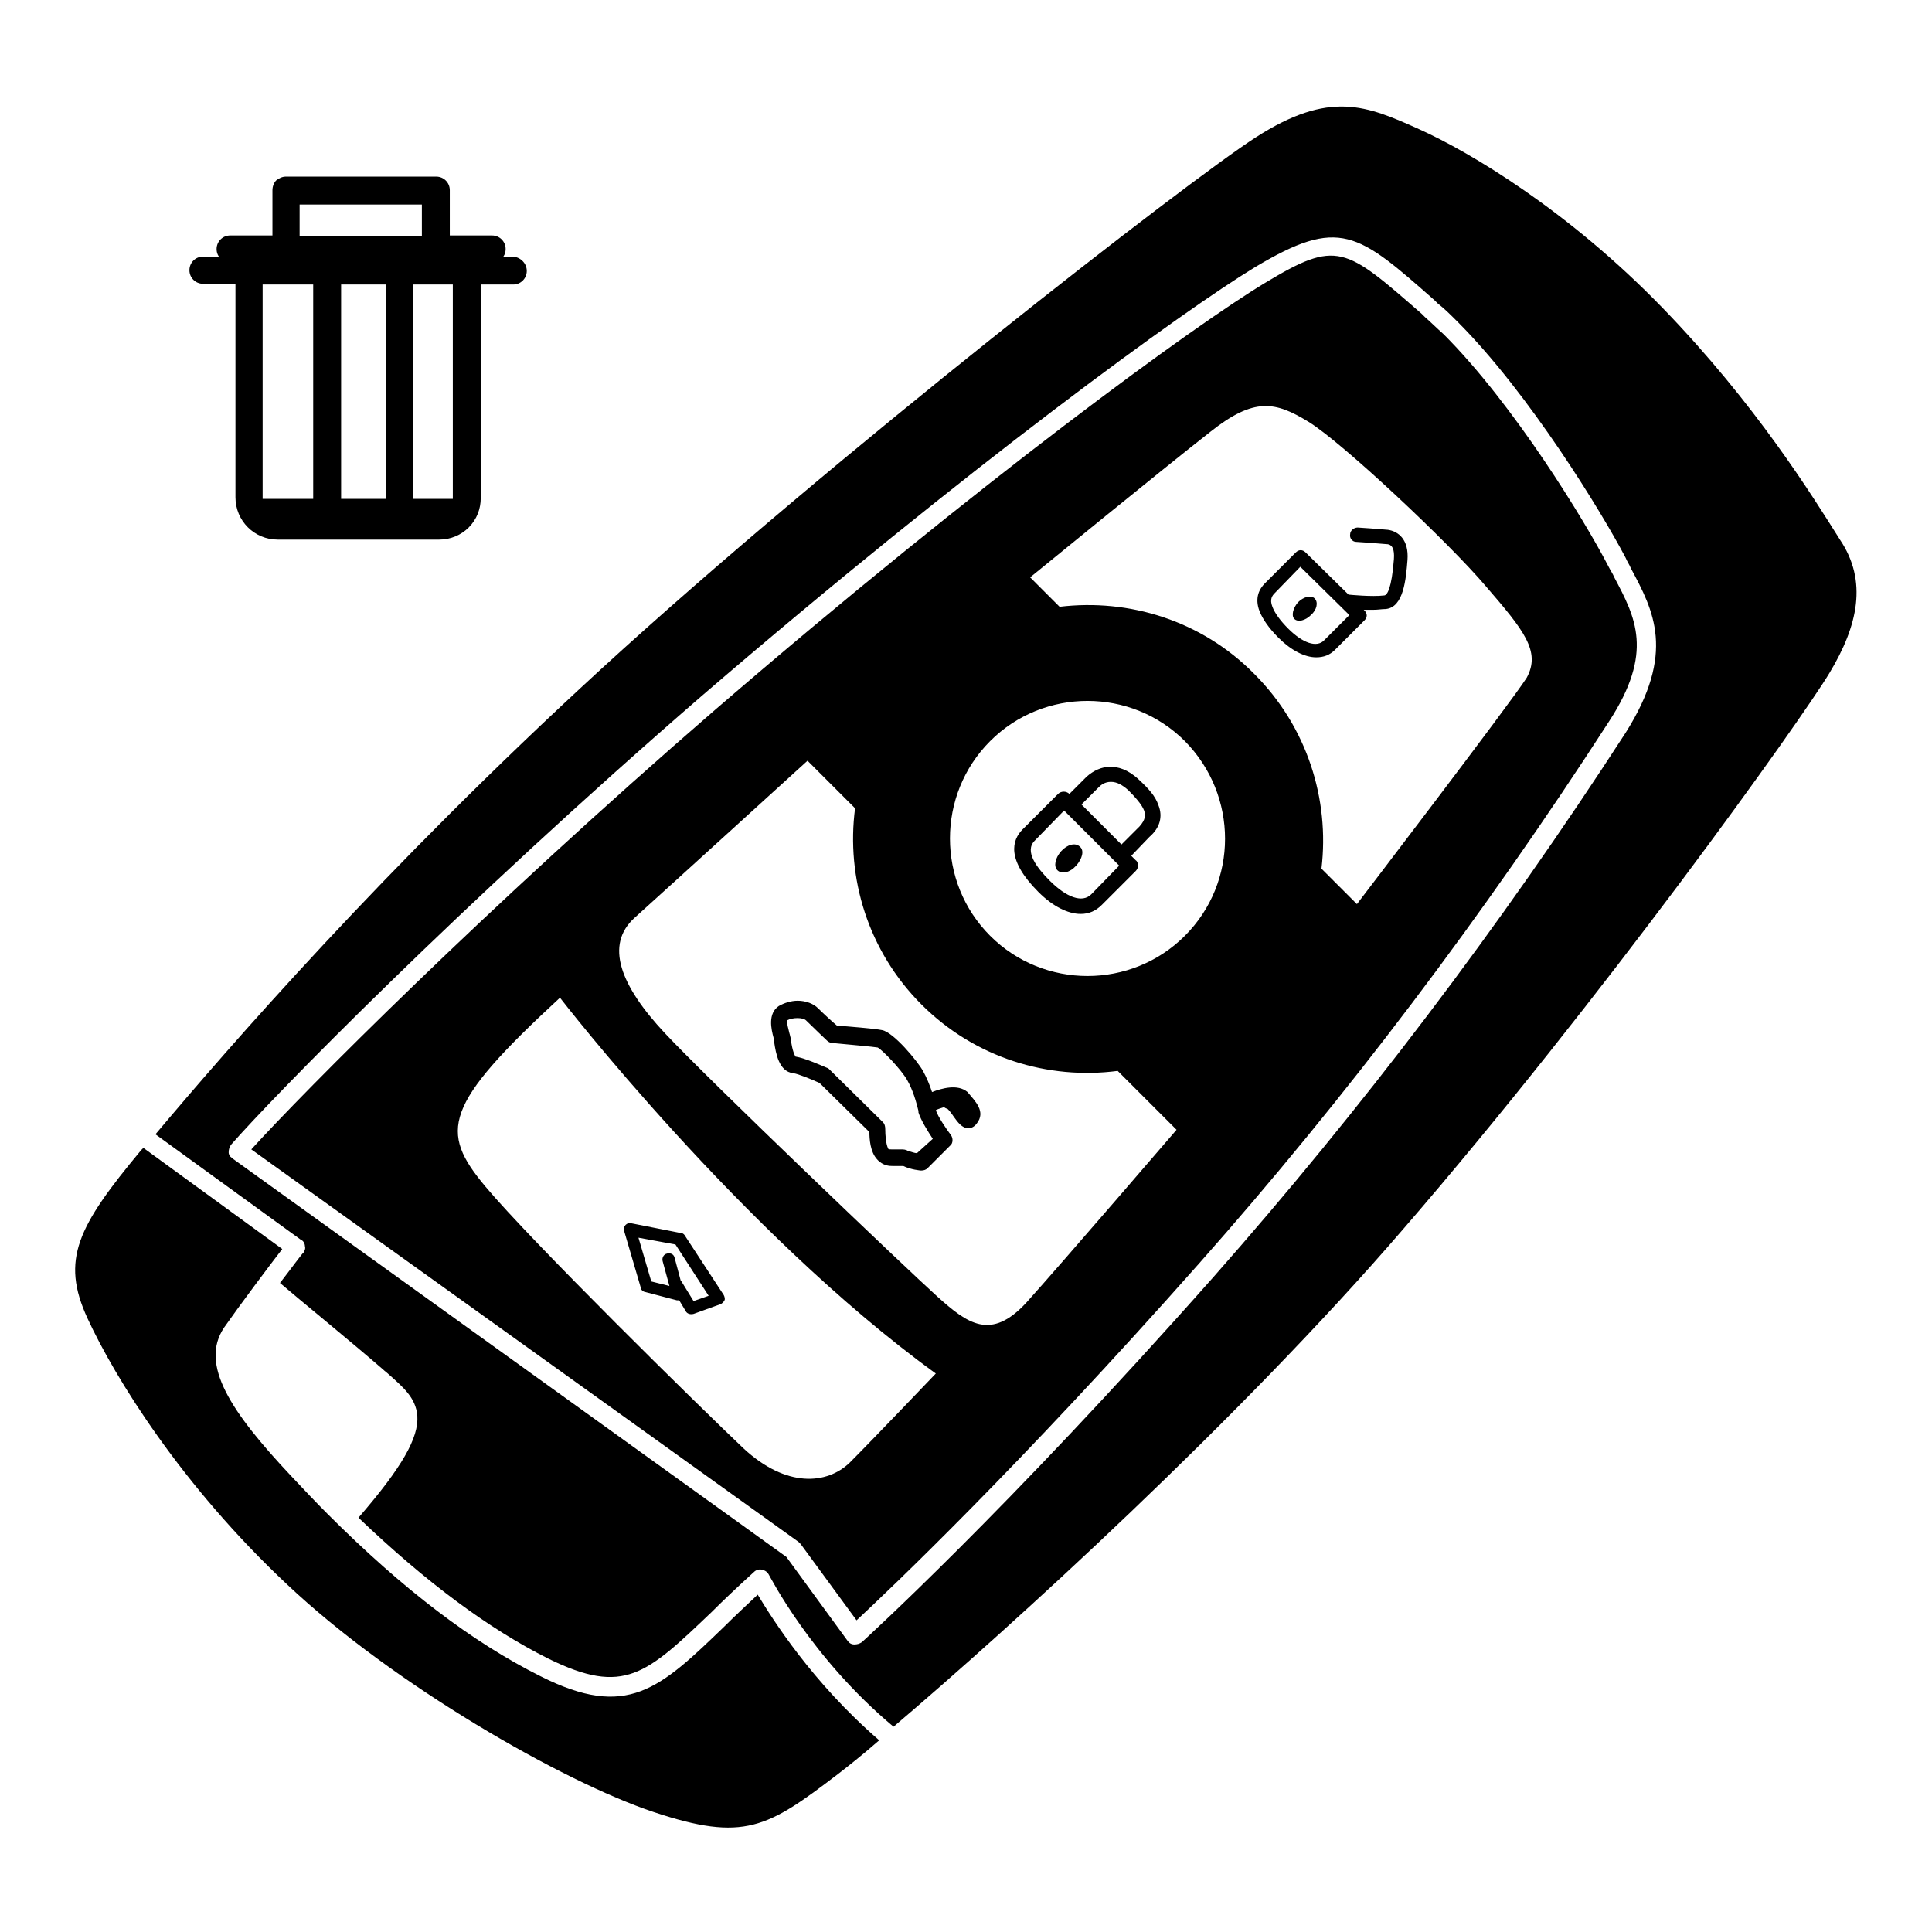 <?xml version="1.0" encoding="utf-8"?>
<!-- Svg Vector Icons : http://www.onlinewebfonts.com/icon -->
<!DOCTYPE svg PUBLIC "-//W3C//DTD SVG 1.1//EN" "http://www.w3.org/Graphics/SVG/1.1/DTD/svg11.dtd">
<svg version="1.1" xmlns="http://www.w3.org/2000/svg" xmlns:xlink="http://www.w3.org/1999/xlink" x="0px" y="0px" viewBox="0 0 256 256" enable-background="new 0 0 256 256" xml:space="preserve">
<g><g><path fill="#000000" d="M68,34h-1.3c0.2-0.3,0.3-0.6,0.3-1c0-1-0.8-1.8-1.8-1.8h-5.6v-6c0-1-0.8-1.8-1.8-1.8l-19.9,0l0,0c-0.5,0-0.9,0.2-1.3,0.5c-0.3,0.3-0.5,0.8-0.5,1.3v6h-5.6l0,0c-1,0-1.8,0.8-1.8,1.8c0,0.4,0.1,0.7,0.3,1h-2.1l0,0c-1,0-1.8,0.8-1.8,1.8c0,1,0.8,1.8,1.8,1.8h4.3l0,28.3c0,3.1,2.5,5.6,5.6,5.6H53l0,0l0,0l0,0h5.2l0,0c1.5,0,2.9-0.6,3.9-1.6c1.1-1.1,1.6-2.5,1.6-3.9l0-28.3h4.3l0,0c1,0,1.8-0.8,1.8-1.8C69.8,34.9,69,34.1,68,34z M45.2,66.1l0-28.4h2.6h3.3l0,28.4H45.2z M39.7,27.1h16.2v4.2H39.7V27.1z M41.5,37.7l0,28.4h-6.7c0,0,0-0.1,0-0.1l0-28.3H41.5z M60,66c0,0,0,0.1,0,0.1h-5.3l0-28.4h3l0,0l0,0H60V66z M172,79.8c0.7-0.7,1.7-1,2.2-0.5c0.5,0.5,0.3,1.5-0.5,2.2c-0.7,0.7-1.7,1-2.2,0.5C171.1,81.6,171.3,80.6,172,79.8z M129.4,148.9c-0.3,0.4-0.7,0.6-1.1,0.6c0,0,0,0,0,0c-0.8,0-1.4-0.8-1.9-1.5c-0.2-0.3-0.7-1-0.9-1.1c-0.1,0-0.3-0.1-0.4-0.2c-0.3,0.1-0.7,0.2-1.1,0.4c0.3,0.9,1.4,2.5,2,3.3c0.3,0.4,0.3,1.1-0.1,1.4l-3,3c-0.2,0.2-0.5,0.3-0.8,0.3c0,0-0.1,0-0.1,0s-1.3-0.1-2.3-0.6c0,0-0.4,0-0.7,0c-0.2,0-0.5,0-0.7,0c-0.4,0-1.3,0-2.1-0.9c-0.9-1-1-2.7-1-3.6l-6.6-6.5c-1.1-0.5-2.8-1.2-3.5-1.3c-1.9-0.2-2.3-2.7-2.5-4l0-0.2c0-0.1-0.1-0.3-0.1-0.5c-0.3-1.1-0.8-3.2,0.7-4.2c0.7-0.4,1.6-0.7,2.5-0.7c1.1,0,2.1,0.4,2.7,1c0.7,0.7,1.9,1.8,2.5,2.3c1.4,0.1,5.1,0.4,6,0.6c1.5,0.3,4.6,4,5.4,5.4c0.5,0.9,0.9,1.9,1.2,2.8c1.3-0.5,3.4-1.1,4.7,0C129.2,145.9,130.7,147.3,129.4,148.9z M123.6,150.9c-0.6-0.9-1.6-2.5-1.9-3.5l0-0.2c-0.3-1.2-0.7-2.7-1.5-4.1c-0.8-1.4-3.3-4-3.9-4.3c-0.5-0.1-4-0.4-6-0.6c-0.2,0-0.5-0.1-0.7-0.3c-0.1-0.1-1.9-1.8-2.8-2.7c-0.4-0.4-1.8-0.4-2.5,0c-0.1,0.2,0.2,1.3,0.3,1.7c0.1,0.3,0.1,0.5,0.2,0.7l0,0.2c0.2,1.5,0.5,2,0.6,2.2c1.3,0.2,3.7,1.3,4.2,1.5c0.1,0,0.2,0.1,0.3,0.2l7.1,7c0.2,0.2,0.3,0.5,0.3,0.9c0,0.8,0.1,2.1,0.4,2.6c0,0.1,0.1,0.1,0.4,0.1c0.2,0,0.3,0,0.5,0c0.2,0,0.5,0,0.7,0c0.4,0,0.7,0,1,0.2c0.4,0.1,0.9,0.3,1.2,0.3L123.6,150.9z M186.5,74.2c-0.2,2.5-0.5,6.3-2.9,6.5c-0.5,0-1,0.1-1.6,0.1c-0.5,0-0.9,0-1.3,0l0.1,0.1c0.4,0.4,0.4,0.9,0,1.3l-3.9,3.9c-0.7,0.7-1.5,1-2.5,1c-1.5,0-3.3-0.9-5-2.6c-1.3-1.3-2.1-2.5-2.5-3.5c-0.7-1.8,0-3,0.7-3.7l4.1-4.1c0.4-0.4,0.9-0.4,1.3,0l5.7,5.6c0,0,0.1,0,0.1,0c0,0,3,0.3,4.6,0.1c0.4,0,1-0.9,1.3-4.8c0.1-1.3-0.2-2-1-2c-1-0.1-3.9-0.3-4-0.3c-0.5,0-0.9-0.5-0.8-1c0-0.5,0.5-0.9,1-0.9c0.1,0,3,0.2,4,0.3C185.3,70.4,186.7,71.5,186.5,74.2z M178.8,81.5l-6.5-6.4l-3.4,3.5c-0.3,0.3-0.7,0.8-0.3,1.8c0.3,0.8,1,1.8,2.1,2.9c1.9,1.9,3.8,2.6,4.8,1.5L178.8,81.5z M100.4,211.3c-1.6,1.5-3.1,2.9-4.4,4.2c-8.6,8.3-12.9,12.4-24.4,6.6c-9-4.5-18.2-11.5-28.2-21.5c-1.6-1.6-3.2-3.3-4.8-5c-8-8.5-12.2-14.8-8.9-19.7c2.1-3,6-8.2,7.7-10.4L19,152.1c-0.1,0.1-0.2,0.2-0.3,0.3c-8.4,10.1-10.7,14.5-7.1,22.3c3.6,7.8,12.4,22.1,26.5,35.3c14,13.2,36.5,26.1,48.5,30.1c12,4,15.1,2.1,24.4-5c1.3-1,3.2-2.5,5.5-4.5C107.6,222.9,102.4,214.6,100.4,211.3z M242.4,89.2c-3.8,6.3-30.2,43.3-56.5,73.7c-21.6,25.1-52.2,52.9-67.5,65.9c-11-9.2-16.4-20-16.5-20.1c-0.2-0.4-0.5-0.6-0.9-0.7c-0.4-0.1-0.8,0-1.1,0.3c-2.1,1.9-4,3.7-5.6,5.3c-8.7,8.3-11.6,11.1-21.6,6.2c-8-4-16.3-10.2-25.2-18.7c5.8-6.7,8-10.6,7.8-13.5c-0.2-2.4-1.9-3.8-3.8-5.5c-0.2-0.2-0.5-0.4-0.7-0.6c-3.9-3.4-11.5-9.6-13.7-11.5c1.7-2.2,3-4,3.1-4c0.2-0.3,0.3-0.6,0.2-0.9c0-0.3-0.2-0.7-0.5-0.8l-19.3-14c9.5-11.3,30.2-35.2,59-61.6c30.9-28.3,77.9-64.8,86.8-70.5c9.8-6.3,14.7-4.2,21.6-1.1c6.9,3.1,19.9,10.9,32.3,23.7c12.4,12.8,19.9,25,23.5,30.7C247.5,77,246.2,82.9,242.4,89.2z M216.1,75.3c-0.2-0.5-0.5-0.9-0.7-1.4c-3.2-6.1-12.8-21.8-22.3-31.3c-0.9-0.9-1.7-1.7-2.6-2.4l-0.4-0.4c-10.2-9-12.6-11.1-23.8-4.4c-9.4,5.7-37.6,26.1-73.3,56.8C60.9,120,36,145.5,30.6,151.7c-0.2,0.3-0.3,0.6-0.3,1c0,0.3,0.2,0.6,0.4,0.7c0,0,0.1,0.1,0.1,0.1l73.4,52.8l8.1,11.1c0.2,0.3,0.5,0.5,0.9,0.5c0.4,0,0.7-0.1,1-0.3c0.2-0.2,18.9-17.1,46.6-48.4c19.5-22.1,37.9-46.3,54.6-72.1C222.1,86.5,219.1,80.9,216.1,75.3z M95.9,171.6c0.1,0.2,0.2,0.5,0.1,0.7c-0.1,0.2-0.3,0.4-0.5,0.5l-3.6,1.3c-0.4,0.1-0.8,0-1-0.3l-0.9-1.5c-0.1,0-0.2,0-0.3,0l-4.2-1.1c-0.1,0-0.3-0.1-0.4-0.2c-0.1-0.1-0.2-0.2-0.2-0.4l-2.2-7.5c-0.1-0.3,0-0.6,0.2-0.8c0.2-0.2,0.5-0.3,0.8-0.2l6.6,1.3c0.2,0,0.4,0.2,0.5,0.4L95.9,171.6z M93.9,171.7l-4.4-6.8l-4.9-0.9l1.7,5.8l2.4,0.6l-0.9-3.3c-0.1-0.4,0.1-0.9,0.6-1s0.9,0.1,1,0.6l0.8,3c0,0,0.1,0.1,0.1,0.1l1.6,2.6L93.9,171.7z M213.9,76.5c2.8,5.3,5.3,9.9-0.7,19.1c-16.6,25.7-34.9,49.9-54.3,71.8c-23.9,27-41.1,43.3-45.4,47.3l-7.4-10.1c-0.1-0.1-0.2-0.2-0.3-0.3l-72.5-52c6.9-7.6,30.9-31.8,61.4-58.2c35.5-30.6,63.6-51,72.9-56.6c9.6-5.8,10.6-4.8,20.8,4.1l0.4,0.4c0.8,0.7,1.6,1.5,2.5,2.3c9.3,9.3,18.7,24.7,21.8,30.7C213.4,75.6,213.7,76,213.9,76.5z M124,182c-25.8-18.7-49.8-49.8-49.8-49.8c-15.5,14.3-16,17.7-9.9,25c6.1,7.3,28.6,29.4,34.2,34.7c5.7,5.3,11.1,4.8,14.1,1.9C115.6,190.8,124,182,124,182z M155.9,149.7l-7.8-7.8c-9.2,1.2-18.9-1.7-26-8.8c-7.1-7.1-10-16.8-8.8-26l-6.3-6.3c0,0-18.9,17.2-22.9,20.8c-4,3.6-1.9,9,4,15.3c5.9,6.3,32.1,31.3,36.1,34.9c4,3.6,7.1,5.9,11.8,0.8C140.6,167.5,155.9,149.7,155.9,149.7z M157,98.2c-7.1-7.1-18.7-7.1-25.8,0c-7.1,7.1-7.1,18.7,0,25.8c7.1,7.1,18.7,7.1,25.8,0C164.1,116.9,164.1,105.4,157,98.2z M196.9,77.7c-5-5.9-19.1-19.1-23.5-21.8c-4.4-2.7-7.2-3.3-13,1.3c-5.9,4.6-23.9,19.3-23.9,19.3l3.9,3.9c9.2-1.1,18.8,1.8,25.8,8.9c7,7,10,16.6,8.9,25.8l4.7,4.7c0,0,20.4-26.7,22.5-30C204.2,86.3,201.9,83.5,196.9,77.7z M153.5,106.7c-0.4-1.2-1.3-2.2-2.6-3.4c-1.5-1.4-2.8-1.7-3.8-1.7c-1.1,0-2.2,0.5-3.1,1.3l-2.3,2.3l0,0c-0.4-0.4-1.1-0.4-1.5,0l-4.7,4.7c-1.4,1.4-2.2,4,2.1,8.3c1.9,1.9,3.9,2.9,5.6,2.9c1.1,0,2-0.4,2.8-1.2l4.5-4.5c0.2-0.2,0.3-0.5,0.3-0.7s-0.1-0.6-0.3-0.7l-0.6-0.6l2.4-2.5C153.7,109.7,154.1,108.2,153.5,106.7z M144.6,118.5c-1.2,1.2-3.3,0.4-5.5-1.8c-1.7-1.7-3.4-3.9-2-5.3l3.9-4l7.3,7.3L144.6,118.5z M151,109.5l-2.4,2.4l-5.3-5.3l2.3-2.3c0.3-0.3,0.8-0.7,1.6-0.7c0.8,0,1.5,0.4,2.3,1.1c0.9,0.9,1.8,1.9,2.1,2.7C151.8,108,151.8,108.6,151,109.5z M140.1,115.3c0.6,0.6,1.7,0.3,2.5-0.6c0.8-0.9,1.1-2,0.5-2.5c-0.6-0.6-1.7-0.3-2.5,0.6C139.8,113.7,139.6,114.8,140.1,115.3z"/></g></g>
</svg>